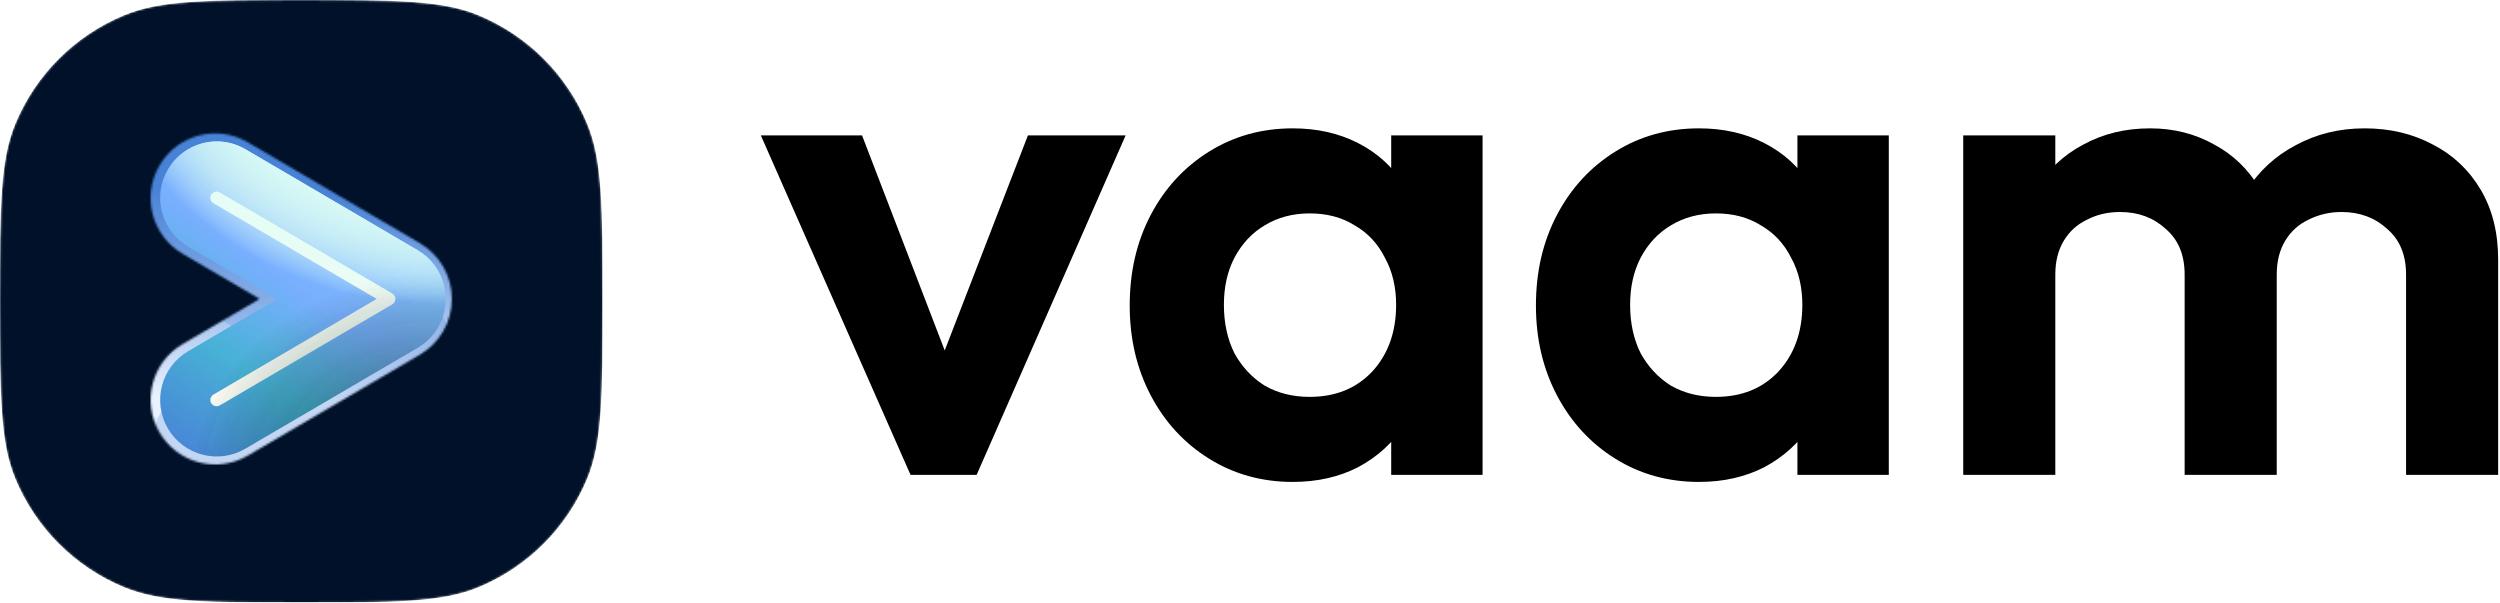 <svg width="1195" height="288" viewBox="0 0 1195 288" fill="none" xmlns="http://www.w3.org/2000/svg">
<path d="M938.423 227V64.712H982.439V227H938.423ZM1044.26 227V131.24C1044.26 121.832 1041.24 114.552 1035.19 109.4C1029.37 104.024 1022.09 101.336 1013.35 101.336C1007.53 101.336 1002.26 102.568 997.559 105.032C992.855 107.272 989.159 110.632 986.471 115.112C983.783 119.592 982.439 124.968 982.439 131.24L965.303 122.84C965.303 110.296 967.991 99.432 973.367 90.248C978.967 81.064 986.471 74.008 995.879 69.08C1005.29 63.928 1015.93 61.352 1027.8 61.352C1039 61.352 1049.19 63.928 1058.38 69.08C1067.56 74.008 1074.84 81.064 1080.22 90.248C1085.59 99.208 1088.28 110.072 1088.28 122.84V227H1044.26ZM1150.1 227V131.24C1150.1 121.832 1147.08 114.552 1141.03 109.4C1135.21 104.024 1127.93 101.336 1119.19 101.336C1113.59 101.336 1108.33 102.568 1103.4 105.032C1098.7 107.272 1095 110.632 1092.31 115.112C1089.62 119.592 1088.28 124.968 1088.28 131.24L1063.08 125.192C1063.98 112.2 1067.45 101 1073.5 91.592C1079.54 81.96 1087.5 74.568 1097.35 69.416C1107.21 64.04 1118.18 61.352 1130.28 61.352C1142.38 61.352 1153.24 63.928 1162.87 69.08C1172.5 74.008 1180.12 81.176 1185.72 90.584C1191.32 99.992 1194.12 111.192 1194.12 124.184V227H1150.1Z" fill="black"/>
<path d="M812.124 230.36C797.34 230.36 784.012 226.664 772.14 219.272C760.268 211.88 750.972 201.8 744.252 189.032C737.532 176.264 734.172 161.928 734.172 146.024C734.172 129.896 737.532 115.448 744.252 102.68C750.972 89.912 760.268 79.832 772.14 72.44C784.012 65.048 797.34 61.352 812.124 61.352C823.772 61.352 834.188 63.704 843.372 68.408C852.556 73.112 859.836 79.72 865.212 88.232C870.812 96.52 873.836 105.928 874.284 116.456V174.92C873.836 185.672 870.812 195.192 865.212 203.48C859.836 211.768 852.556 218.376 843.372 223.304C834.188 228.008 823.772 230.36 812.124 230.36ZM820.188 189.704C832.508 189.704 842.476 185.672 850.092 177.608C857.708 169.32 861.516 158.68 861.516 145.688C861.516 137.176 859.724 129.672 856.14 123.176C852.78 116.456 847.964 111.304 841.692 107.72C835.644 103.912 828.476 102.008 820.188 102.008C812.124 102.008 804.956 103.912 798.684 107.72C792.636 111.304 787.82 116.456 784.236 123.176C780.876 129.672 779.196 137.176 779.196 145.688C779.196 154.424 780.876 162.152 784.236 168.872C787.82 175.368 792.636 180.52 798.684 184.328C804.956 187.912 812.124 189.704 820.188 189.704ZM859.164 227V183.32L866.22 143.672L859.164 104.696V64.712H902.844V227H859.164Z" fill="black"/>
<path d="M617.953 230.36C603.169 230.36 589.841 226.664 577.969 219.272C566.097 211.88 556.801 201.8 550.081 189.032C543.361 176.264 540.001 161.928 540.001 146.024C540.001 129.896 543.361 115.448 550.081 102.68C556.801 89.912 566.097 79.832 577.969 72.44C589.841 65.048 603.169 61.352 617.953 61.352C629.601 61.352 640.017 63.704 649.201 68.408C658.385 73.112 665.665 79.72 671.041 88.232C676.641 96.52 679.665 105.928 680.113 116.456V174.92C679.665 185.672 676.641 195.192 671.041 203.48C665.665 211.768 658.385 218.376 649.201 223.304C640.017 228.008 629.601 230.36 617.953 230.36ZM626.017 189.704C638.337 189.704 648.305 185.672 655.921 177.608C663.537 169.32 667.345 158.68 667.345 145.688C667.345 137.176 665.553 129.672 661.969 123.176C658.609 116.456 653.793 111.304 647.521 107.72C641.473 103.912 634.305 102.008 626.017 102.008C617.953 102.008 610.785 103.912 604.513 107.72C598.465 111.304 593.649 116.456 590.065 123.176C586.705 129.672 585.025 137.176 585.025 145.688C585.025 154.424 586.705 162.152 590.065 168.872C593.649 175.368 598.465 180.52 604.513 184.328C610.785 187.912 617.953 189.704 626.017 189.704ZM664.993 227V183.32L672.049 143.672L664.993 104.696V64.712H708.673V227H664.993Z" fill="black"/>
<path d="M435.24 227L363.672 64.712H412.056L463.464 198.44H439.608L491.352 64.712H538.056L466.824 227H435.24Z" fill="black"/>
<mask id="mask0_4177_745" style="mask-type:alpha" maskUnits="userSpaceOnUse" x="0" y="0" width="288" height="288">
<path fill-rule="evenodd" clip-rule="evenodd" d="M59.263 280.692C76.904 288 99.27 288 144 288C188.73 288 211.096 288 228.738 280.692C252.26 270.949 270.949 252.26 280.692 228.738C288 211.096 288 188.73 288 144C288 99.27 288 76.904 280.692 59.263C270.949 35.74 252.26 17.051 228.738 7.308C211.096 0 188.73 0 144 0C99.27 1.95525e-06 76.904 3.21865e-06 59.263 7.308C35.74 17.051 17.051 35.739 7.308 59.263C0 76.904 0 99.27 0 144C0 188.73 3.21865e-06 211.096 7.308 228.738C17.051 252.26 35.739 270.949 59.263 280.692V280.692Z" fill="#092519"/>
</mask>
<g mask="url(#mask0_4177_745)">
<path fill-rule="evenodd" clip-rule="evenodd" d="M59.263 280.692C76.904 288 99.27 288 144 288C188.73 288 211.096 288 228.738 280.692C252.26 270.949 270.949 252.26 280.692 228.738C288 211.096 288 188.73 288 144C288 99.27 288 76.904 280.692 59.263C270.949 35.74 252.26 17.051 228.738 7.308C211.096 0 188.73 0 144 0C99.27 1.95525e-06 76.904 2.86102e-06 59.263 7.308C35.74 17.051 17.051 35.739 7.308 59.263C0 76.904 0 99.27 0 144C0 188.73 2.86102e-06 211.096 7.308 228.738C17.051 252.26 35.739 270.949 59.263 280.692Z" fill="#001129"/>
<mask id="mask1_4177_745" style="mask-type:alpha" maskUnits="userSpaceOnUse" x="72" y="63" width="144" height="160">
<path d="M87.258 164.494C72.551 173.12 67.621 192.036 76.248 206.743C84.874 221.449 103.789 226.38 118.496 217.753L200.741 169.515C210.19 163.974 215.994 153.84 215.994 142.886C215.994 131.932 210.19 121.798 200.741 116.256L118.496 68.019C103.788 59.393 84.874 64.322 76.248 79.029C67.622 93.736 72.552 112.651 87.258 121.277L124.1 142.885L87.258 164.493V164.494Z" fill="url(#paint0_linear_4177_745)"/>
</mask>
<g mask="url(#mask1_4177_745)">
<mask id="mask2_4177_745" style="mask-type:alpha" maskUnits="userSpaceOnUse" x="0" y="0" width="288" height="289">
<path fill-rule="evenodd" clip-rule="evenodd" d="M59.263 280.692C76.904 288 99.27 288 144 288C188.73 288 211.096 288 228.738 280.692C252.26 270.949 270.949 252.26 280.692 228.738C288 211.096 288 188.73 288 144C288 99.27 288 76.905 280.692 59.263C270.949 35.74 252.26 17.051 228.738 7.308C211.096 0 188.73 0 144 0C99.27 0 76.904 0 59.263 7.308C35.74 17.051 17.051 35.74 7.308 59.263C0 76.905 0 99.27 0 144C0 188.73 3.21865e-06 211.096 7.308 228.738C17.051 252.26 35.739 270.949 59.263 280.692V280.692Z" fill="#002918"/>
</mask>
<g mask="url(#mask2_4177_745)">
<g style="mix-blend-mode:overlay" filter="url(#filter0_f_4177_745)">
<path style="mix-blend-mode:overlay" fill-rule="evenodd" clip-rule="evenodd" d="M75.083 77.883C84.296 62.158 104.513 56.88 120.238 66.094L202.687 114.404C212.794 120.326 219.004 131.162 219.004 142.876C219.004 154.59 212.794 165.426 202.687 171.348L120.238 219.659C104.513 228.872 84.296 223.594 75.083 207.869C65.869 192.145 71.147 171.928 86.872 162.714L120.729 142.876L86.872 123.038C71.147 113.825 65.869 93.608 75.083 77.883Z" fill="url(#paint1_linear_4177_745)"/>
</g>
<g style="mix-blend-mode:overlay" filter="url(#filter1_dddii_4177_745)">
<g style="mix-blend-mode:overlay">
<path fill-rule="evenodd" clip-rule="evenodd" d="M77.67 79.401C86.046 65.106 104.425 60.307 118.72 68.684L201.169 116.994C210.357 122.377 216.003 132.229 216.003 142.878C216.003 153.527 210.357 163.378 201.169 168.762L118.72 217.072C104.425 225.448 86.046 220.65 77.67 206.354C69.293 192.059 74.092 173.68 88.387 165.304L126.661 142.878L88.387 120.452C74.092 112.075 69.293 93.697 77.67 79.401Z" fill="#0050C4" fill-opacity="0.24"/>
</g>
</g>
<g filter="url(#filter2_f_4177_745)">
<path fill-rule="evenodd" clip-rule="evenodd" d="M80.26 80.916C87.798 68.051 104.339 63.732 117.205 71.271L199.654 119.581C207.923 124.426 213.004 133.292 213.004 142.876C213.004 152.461 207.923 161.327 199.654 166.172L117.205 214.482C104.339 222.021 87.798 217.702 80.26 204.836C72.721 191.971 77.04 175.43 89.905 167.891L132.597 142.876L89.905 117.862C77.04 110.323 72.721 93.782 80.26 80.916Z" fill="url(#paint2_linear_4177_745)"/>
</g>
<g filter="url(#filter3_f_4177_745)">
<path fill-rule="evenodd" clip-rule="evenodd" d="M100.966 93.05C101.803 91.621 103.641 91.141 105.071 91.978L187.52 140.289C188.439 140.827 189.003 141.812 189.003 142.877C189.003 143.942 188.439 144.927 187.52 145.465L105.071 193.776C103.641 194.613 101.803 194.133 100.966 192.704C100.128 191.274 100.608 189.436 102.038 188.599L180.069 142.877L102.038 97.155C100.608 96.318 100.128 94.48 100.966 93.05Z" fill="url(#paint3_linear_4177_745)"/>
</g>
<g style="mix-blend-mode:overlay" opacity="0.3" filter="url(#filter4_f_4177_745)">
<g style="mix-blend-mode:overlay" opacity="0.3">
<path d="M59.263 280.692C76.904 288 99.27 288 144 288C188.73 288 211.096 288 228.738 280.692C252.26 270.949 270.949 252.26 280.692 228.738C288 211.096 288 188.73 288 144C288 99.27 288 76.905 280.692 59.263C270.949 35.74 252.26 17.051 228.738 7.308C211.096 0 188.73 0 144 0C99.27 0 76.904 0 59.263 7.308C35.74 17.051 17.051 35.74 7.308 59.263C0 76.905 0 99.27 0 144C0 188.73 0 211.096 7.308 228.738C17.051 252.26 35.739 270.949 59.263 280.692Z" fill="#EBF3FF"/>
</g>
</g>
<g style="mix-blend-mode:overlay" filter="url(#filter5_f_4177_745)">
<path d="M144 288C99.27 288 76.904 288 59.263 280.692C35.739 270.949 17.051 252.26 7.308 228.738C0 211.096 0 188.73 0 144C0 99.27 0 76.905 7.308 59.263C17.051 35.74 35.74 17.051 59.263 7.308C76.904 0 99.27 0 144 0C188.73 0 211.096 0 228.738 7.308C252.26 17.051 270.949 35.74 280.692 59.263C288 76.905 288 99.27 288 144C288 188.73 288 211.096 280.692 228.738C270.949 252.26 252.26 270.949 228.738 280.692C211.096 288 188.73 288 144 288Z" fill="#EAF3FF" fill-opacity="0.24"/>
</g>
</g>
</g>
<g style="mix-blend-mode:overlay" filter="url(#filter6_f_4177_745)">
<path style="mix-blend-mode:overlay" fill-rule="evenodd" clip-rule="evenodd" d="M209.335 129.291C216.873 142.157 212.555 158.698 199.689 166.236L117.24 214.546C104.374 222.085 87.833 217.766 80.295 204.901C72.756 192.035 77.075 175.494 89.941 167.955L172.389 119.645C185.255 112.107 201.796 116.425 209.335 129.291Z" fill="url(#paint4_radial_4177_745)" fill-opacity="0.3"/>
</g>
<g style="mix-blend-mode:overlay" filter="url(#filter7_f_4177_745)">
<path style="mix-blend-mode:overlay" fill-rule="evenodd" clip-rule="evenodd" d="M209.335 129.291C216.873 142.157 212.555 158.698 199.689 166.236L117.24 214.546C104.374 222.085 87.833 217.766 80.295 204.901C72.756 192.035 77.075 175.494 89.941 167.955L172.389 119.645C185.255 112.107 201.796 116.425 209.335 129.291Z" fill="url(#paint5_radial_4177_745)" fill-opacity="0.3"/>
</g>
<g style="mix-blend-mode:overlay" filter="url(#filter8_f_4177_745)">
<path style="mix-blend-mode:overlay" fill-rule="evenodd" clip-rule="evenodd" d="M209.335 129.291C216.873 142.157 212.555 158.698 199.689 166.236L117.24 214.546C104.374 222.085 87.833 217.766 80.295 204.901C72.756 192.035 77.075 175.494 89.941 167.955L172.389 119.645C185.255 112.107 201.796 116.425 209.335 129.291Z" fill="url(#paint6_radial_4177_745)" fill-opacity="0.3"/>
</g>
<g style="mix-blend-mode:overlay" filter="url(#filter9_f_4177_745)">
<path style="mix-blend-mode:overlay" fill-rule="evenodd" clip-rule="evenodd" d="M80.295 80.977C87.833 68.112 104.374 63.793 117.24 71.332L199.689 119.642C212.555 127.18 216.873 143.721 209.335 156.587C201.796 169.453 185.255 173.771 172.389 166.233L89.941 117.923C77.075 110.384 72.756 93.843 80.295 80.977Z" fill="url(#paint7_radial_4177_745)"/>
<path style="mix-blend-mode:overlay" fill-rule="evenodd" clip-rule="evenodd" d="M80.295 80.977C87.833 68.112 104.374 63.793 117.24 71.332L199.689 119.642C212.555 127.18 216.873 143.721 209.335 156.587C201.796 169.453 185.255 173.771 172.389 166.233L89.941 117.923C77.075 110.384 72.756 93.843 80.295 80.977Z" fill="url(#paint8_radial_4177_745)"/>
<path style="mix-blend-mode:overlay" fill-rule="evenodd" clip-rule="evenodd" d="M80.295 80.977C87.833 68.112 104.374 63.793 117.24 71.332L199.689 119.642C212.555 127.18 216.873 143.721 209.335 156.587C201.796 169.453 185.255 173.771 172.389 166.233L89.941 117.923C77.075 110.384 72.756 93.843 80.295 80.977Z" fill="url(#paint9_radial_4177_745)"/>
</g>
<g style="mix-blend-mode:overlay" filter="url(#filter10_f_4177_745)">
<path style="mix-blend-mode:overlay" fill-rule="evenodd" clip-rule="evenodd" d="M80.295 80.977C87.833 68.112 104.374 63.793 117.24 71.332L199.689 119.642C212.555 127.18 216.873 143.721 209.335 156.587C201.796 169.453 185.255 173.771 172.389 166.233L89.941 117.923C77.075 110.384 72.756 93.843 80.295 80.977Z" fill="url(#paint10_radial_4177_745)"/>
<path style="mix-blend-mode:overlay" fill-rule="evenodd" clip-rule="evenodd" d="M80.295 80.977C87.833 68.112 104.374 63.793 117.24 71.332L199.689 119.642C212.555 127.18 216.873 143.721 209.335 156.587C201.796 169.453 185.255 173.771 172.389 166.233L89.941 117.923C77.075 110.384 72.756 93.843 80.295 80.977Z" fill="url(#paint11_radial_4177_745)"/>
<path style="mix-blend-mode:overlay" fill-rule="evenodd" clip-rule="evenodd" d="M80.295 80.977C87.833 68.112 104.374 63.793 117.24 71.332L199.689 119.642C212.555 127.18 216.873 143.721 209.335 156.587C201.796 169.453 185.255 173.771 172.389 166.233L89.941 117.923C77.075 110.384 72.756 93.843 80.295 80.977Z" fill="url(#paint12_radial_4177_745)"/>
</g>
</g>
<defs>
<filter id="filter0_f_4177_745" x="31.258" y="22.269" width="227.038" height="241.215" filterUnits="userSpaceOnUse" color-interpolation-filters="sRGB">
<feFlood flood-opacity="0" result="BackgroundImageFix"/>
<feBlend mode="normal" in="SourceGraphic" in2="BackgroundImageFix" result="shape"/>
<feGaussianBlur stdDeviation="19.646" result="effect1_foregroundBlur_4177_745"/>
</filter>
<filter id="filter1_dddii_4177_745" x="35.867" y="36.672" width="217.818" height="231.994" filterUnits="userSpaceOnUse" color-interpolation-filters="sRGB">
<feFlood flood-opacity="0" result="BackgroundImageFix"/>
<feColorMatrix in="SourceAlpha" type="matrix" values="0 0 0 0 0 0 0 0 0 0 0 0 0 0 0 0 0 0 127 0" result="hardAlpha"/>
<feOffset dy="2.899"/>
<feGaussianBlur stdDeviation="4.348"/>
<feColorMatrix type="matrix" values="0 0 0 0 0 0 0 0 0 0.16 0 0 0 0 0.093 0 0 0 0.6 0"/>
<feBlend mode="multiply" in2="BackgroundImageFix" result="effect1_dropShadow_4177_745"/>
<feColorMatrix in="SourceAlpha" type="matrix" values="0 0 0 0 0 0 0 0 0 0 0 0 0 0 0 0 0 0 127 0" result="hardAlpha"/>
<feOffset dy="9.662"/>
<feGaussianBlur stdDeviation="6.602"/>
<feColorMatrix type="matrix" values="0 0 0 0 0 0 0 0 0 0.16 0 0 0 0 0.093 0 0 0 1 0"/>
<feBlend mode="multiply" in2="effect1_dropShadow_4177_745" result="effect2_dropShadow_4177_745"/>
<feColorMatrix in="SourceAlpha" type="matrix" values="0 0 0 0 0 0 0 0 0 0 0 0 0 0 0 0 0 0 127 0" result="hardAlpha"/>
<feOffset dy="9.791"/>
<feGaussianBlur stdDeviation="18.841"/>
<feColorMatrix type="matrix" values="0 0 0 0 0 0 0 0 0 0.361 0 0 0 0 0.212 0 0 0 1 0"/>
<feBlend mode="color-dodge" in2="effect2_dropShadow_4177_745" result="effect3_dropShadow_4177_745"/>
<feBlend mode="normal" in="SourceGraphic" in2="effect3_dropShadow_4177_745" result="shape"/>
<feColorMatrix in="SourceAlpha" type="matrix" values="0 0 0 0 0 0 0 0 0 0 0 0 0 0 0 0 0 0 127 0" result="hardAlpha"/>
<feOffset dx="-0.644" dy="0.322"/>
<feGaussianBlur stdDeviation="1.61"/>
<feComposite in2="hardAlpha" operator="arithmetic" k2="-1" k3="1"/>
<feColorMatrix type="matrix" values="0 0 0 0 1 0 0 0 0 1 0 0 0 0 1 0 0 0 0.5 0"/>
<feBlend mode="normal" in2="shape" result="effect4_innerShadow_4177_745"/>
<feColorMatrix in="SourceAlpha" type="matrix" values="0 0 0 0 0 0 0 0 0 0 0 0 0 0 0 0 0 0 127 0" result="hardAlpha"/>
<feOffset dx="-0.49" dy="-0.979"/>
<feGaussianBlur stdDeviation="0.245"/>
<feComposite in2="hardAlpha" operator="arithmetic" k2="-1" k3="1"/>
<feColorMatrix type="matrix" values="0 0 0 0 1 0 0 0 0 1 0 0 0 0 1 0 0 0 0.4 0"/>
<feBlend mode="overlay" in2="effect4_innerShadow_4177_745" result="effect5_innerShadow_4177_745"/>
</filter>
<filter id="filter2_f_4177_745" x="52.551" y="43.562" width="184.453" height="198.629" filterUnits="userSpaceOnUse" color-interpolation-filters="sRGB">
<feFlood flood-opacity="0" result="BackgroundImageFix"/>
<feBlend mode="normal" in="SourceGraphic" in2="BackgroundImageFix" result="shape"/>
<feGaussianBlur stdDeviation="12" result="effect1_foregroundBlur_4177_745"/>
</filter>
<filter id="filter3_f_4177_745" x="82.554" y="73.566" width="124.449" height="138.621" filterUnits="userSpaceOnUse" color-interpolation-filters="sRGB">
<feFlood flood-opacity="0" result="BackgroundImageFix"/>
<feBlend mode="normal" in="SourceGraphic" in2="BackgroundImageFix" result="shape"/>
<feGaussianBlur stdDeviation="9" result="effect1_foregroundBlur_4177_745"/>
</filter>
<filter id="filter4_f_4177_745" x="-183.139" y="-183.139" width="654.278" height="654.278" filterUnits="userSpaceOnUse" color-interpolation-filters="sRGB">
<feFlood flood-opacity="0" result="BackgroundImageFix"/>
<feBlend mode="normal" in="SourceGraphic" in2="BackgroundImageFix" result="shape"/>
<feGaussianBlur stdDeviation="91.57" result="effect1_foregroundBlur_4177_745"/>
</filter>
<filter id="filter5_f_4177_745" x="-132" y="-131.999" width="551.999" height="551.999" filterUnits="userSpaceOnUse" color-interpolation-filters="sRGB">
<feFlood flood-opacity="0" result="BackgroundImageFix"/>
<feBlend mode="normal" in="SourceGraphic" in2="BackgroundImageFix" result="shape"/>
<feGaussianBlur stdDeviation="66" result="effect1_foregroundBlur_4177_745"/>
</filter>
<filter id="filter6_f_4177_745" x="74.336" y="113.687" width="140.957" height="106.819" filterUnits="userSpaceOnUse" color-interpolation-filters="sRGB">
<feFlood flood-opacity="0" result="BackgroundImageFix"/>
<feBlend mode="normal" in="SourceGraphic" in2="BackgroundImageFix" result="shape"/>
<feGaussianBlur stdDeviation="1.125" result="effect1_foregroundBlur_4177_745"/>
</filter>
<filter id="filter7_f_4177_745" x="74.336" y="113.687" width="140.957" height="106.819" filterUnits="userSpaceOnUse" color-interpolation-filters="sRGB">
<feFlood flood-opacity="0" result="BackgroundImageFix"/>
<feBlend mode="normal" in="SourceGraphic" in2="BackgroundImageFix" result="shape"/>
<feGaussianBlur stdDeviation="1.125" result="effect1_foregroundBlur_4177_745"/>
</filter>
<filter id="filter8_f_4177_745" x="74.336" y="113.687" width="140.957" height="106.819" filterUnits="userSpaceOnUse" color-interpolation-filters="sRGB">
<feFlood flood-opacity="0" result="BackgroundImageFix"/>
<feBlend mode="normal" in="SourceGraphic" in2="BackgroundImageFix" result="shape"/>
<feGaussianBlur stdDeviation="1.125" result="effect1_foregroundBlur_4177_745"/>
</filter>
<filter id="filter9_f_4177_745" x="74.336" y="65.373" width="140.957" height="106.819" filterUnits="userSpaceOnUse" color-interpolation-filters="sRGB">
<feFlood flood-opacity="0" result="BackgroundImageFix"/>
<feBlend mode="normal" in="SourceGraphic" in2="BackgroundImageFix" result="shape"/>
<feGaussianBlur stdDeviation="1.125" result="effect1_foregroundBlur_4177_745"/>
</filter>
<filter id="filter10_f_4177_745" x="74.336" y="65.373" width="140.957" height="106.819" filterUnits="userSpaceOnUse" color-interpolation-filters="sRGB">
<feFlood flood-opacity="0" result="BackgroundImageFix"/>
<feBlend mode="normal" in="SourceGraphic" in2="BackgroundImageFix" result="shape"/>
<feGaussianBlur stdDeviation="1.125" result="effect1_foregroundBlur_4177_745"/>
</filter>
<linearGradient id="paint0_linear_4177_745" x1="215.99" y1="63.772" x2="58.465" y2="207.127" gradientUnits="userSpaceOnUse">
<stop stop-color="#01FF95"/>
<stop offset="0.2" stop-color="#77FB81"/>
<stop offset="0.4" stop-color="#A5F66C"/>
<stop offset="0.6" stop-color="#C8F154"/>
<stop offset="0.8" stop-color="#E5EB38"/>
<stop offset="1" stop-color="#FFE500"/>
</linearGradient>
<linearGradient id="paint1_linear_4177_745" x1="186.004" y1="94.562" x2="182.773" y2="193.76" gradientUnits="userSpaceOnUse">
<stop stop-color="#0050C4"/>
<stop offset="1" stop-color="#EAF3FF"/>
</linearGradient>
<linearGradient id="paint2_linear_4177_745" x1="86.499" y1="211.5" x2="167" y2="96" gradientUnits="userSpaceOnUse">
<stop stop-color="#005AC4"/>
<stop offset="0.33" stop-color="#0095C4"/>
<stop offset="0.66" stop-color="#4792FF"/>
<stop offset="1" stop-color="#5CB1FF"/>
</linearGradient>
<linearGradient id="paint3_linear_4177_745" x1="186.003" y1="94.563" x2="182.763" y2="193.77" gradientUnits="userSpaceOnUse">
<stop stop-color="#EAFFF6"/>
<stop offset="0.2" stop-color="#EEFFF4"/>
<stop offset="0.4" stop-color="#F3FEF1"/>
<stop offset="0.6" stop-color="#F7FEEF"/>
<stop offset="0.8" stop-color="#FBFDEC"/>
<stop offset="1" stop-color="#FFFDEA"/>
</linearGradient>
<radialGradient id="paint4_radial_4177_745" cx="0" cy="0" r="1" gradientUnits="userSpaceOnUse" gradientTransform="translate(225 243.001) rotate(104.04) scale(111.321 134.793)">
<stop stop-color="#002918"/>
<stop offset="1" stop-color="#002918" stop-opacity="0"/>
</radialGradient>
<radialGradient id="paint5_radial_4177_745" cx="0" cy="0" r="1" gradientUnits="userSpaceOnUse" gradientTransform="translate(225 243.001) rotate(104.04) scale(111.321 134.793)">
<stop stop-color="#002918"/>
<stop offset="1" stop-color="#002918" stop-opacity="0"/>
</radialGradient>
<radialGradient id="paint6_radial_4177_745" cx="0" cy="0" r="1" gradientUnits="userSpaceOnUse" gradientTransform="translate(225 243.001) rotate(104.04) scale(111.321 134.793)">
<stop stop-color="#002918"/>
<stop offset="1" stop-color="#002918" stop-opacity="0"/>
</radialGradient>
<radialGradient id="paint7_radial_4177_745" cx="0" cy="0" r="1" gradientUnits="userSpaceOnUse" gradientTransform="translate(202.5 17.998) rotate(96.671) scale(126.855 153.603)">
<stop stop-color="#E0FFF3"/>
<stop offset="1" stop-color="#E0FFF3" stop-opacity="0"/>
</radialGradient>
<radialGradient id="paint8_radial_4177_745" cx="0" cy="0" r="1" gradientUnits="userSpaceOnUse" gradientTransform="translate(202.5 17.998) rotate(96.671) scale(126.855 153.603)">
<stop stop-color="#E0FFF3"/>
<stop offset="1" stop-color="#E0FFF3" stop-opacity="0"/>
</radialGradient>
<radialGradient id="paint9_radial_4177_745" cx="0" cy="0" r="1" gradientUnits="userSpaceOnUse" gradientTransform="translate(202.5 17.998) rotate(96.671) scale(126.855 153.603)">
<stop stop-color="#E0FFF3"/>
<stop offset="1" stop-color="#E0FFF3" stop-opacity="0"/>
</radialGradient>
<radialGradient id="paint10_radial_4177_745" cx="0" cy="0" r="1" gradientUnits="userSpaceOnUse" gradientTransform="translate(202.5 17.998) rotate(96.671) scale(126.855 153.603)">
<stop stop-color="#E0FFF3"/>
<stop offset="1" stop-color="#E0FFF3" stop-opacity="0"/>
</radialGradient>
<radialGradient id="paint11_radial_4177_745" cx="0" cy="0" r="1" gradientUnits="userSpaceOnUse" gradientTransform="translate(202.5 17.998) rotate(96.671) scale(126.855 153.603)">
<stop stop-color="#E0FFF3"/>
<stop offset="1" stop-color="#E0FFF3" stop-opacity="0"/>
</radialGradient>
<radialGradient id="paint12_radial_4177_745" cx="0" cy="0" r="1" gradientUnits="userSpaceOnUse" gradientTransform="translate(202.5 17.998) rotate(96.671) scale(126.855 153.603)">
<stop stop-color="#E0FFF3"/>
<stop offset="1" stop-color="#E0FFF3" stop-opacity="0"/>
</radialGradient>
</defs>
</svg>
